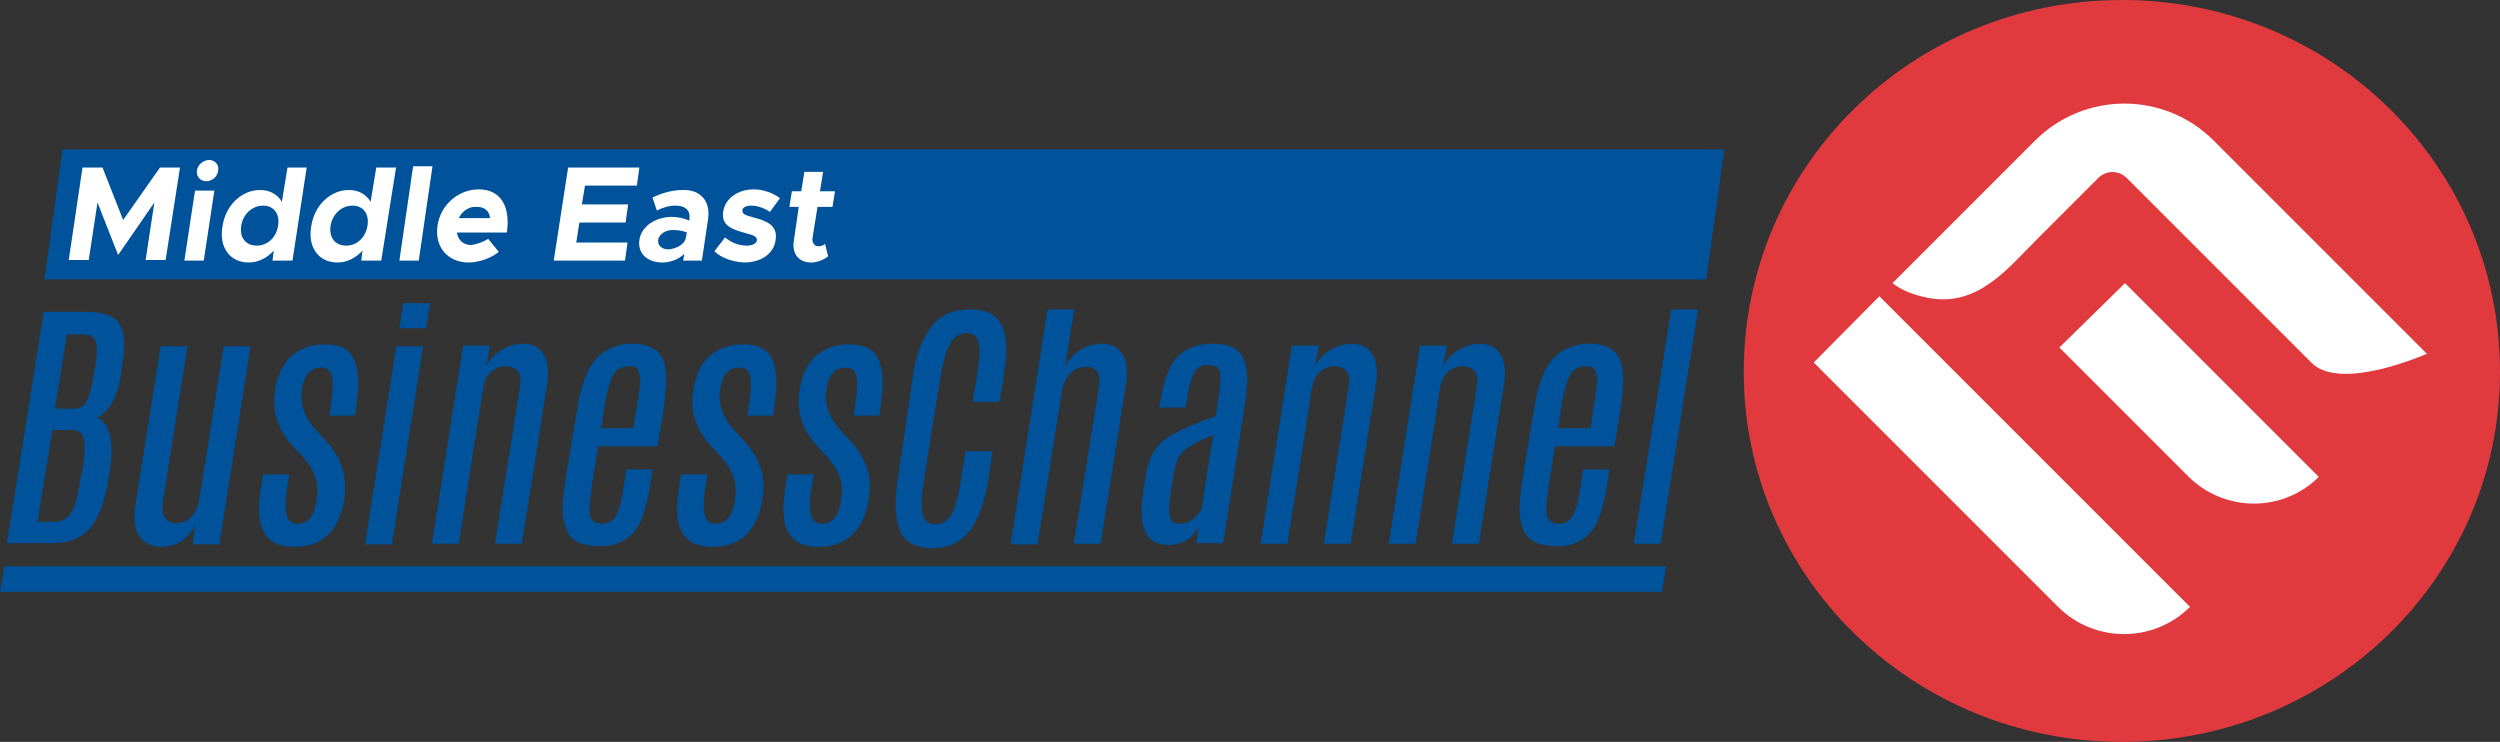 <?xml version="1.0" encoding="UTF-8" standalone="no"?>
<!-- Generator: Adobe Illustrator 19.0.0, SVG Export Plug-In . SVG Version: 6.00 Build 0)  -->

<svg
   xmlns:dc="http://purl.org/dc/elements/1.1/"
   xmlns:cc="http://creativecommons.org/ns#"
   xmlns:rdf="http://www.w3.org/1999/02/22-rdf-syntax-ns#"
   xmlns:svg="http://www.w3.org/2000/svg"
   xmlns="http://www.w3.org/2000/svg"
   xmlns:sodipodi="http://sodipodi.sourceforge.net/DTD/sodipodi-0.dtd"
   xmlns:inkscape="http://www.inkscape.org/namespaces/inkscape"
   version="1.1"
   id="Layer_1"
   x="0px"
   y="0px"
   viewBox="0 0 400 118.7"
   xml:space="preserve"
   sodipodi:docname="MiddleEastBusinessChannel-logo-b26-SVG_cropped.svg"
   width="400"
   height="118.7"
   inkscape:version="0.92.3 (2405546, 2018-03-11)"><rect x="0" y="0" width="400" height="118.7" fill="#333333" stroke="none"/><defs
   id="defs73" /><sodipodi:namedview
   pagecolor="#ffffff"
   bordercolor="#666666"
   borderopacity="1"
   objecttolerance="10"
   gridtolerance="10"
   guidetolerance="10"
   inkscape:pageopacity="0"
   inkscape:pageshadow="2"
   inkscape:window-width="640"
   inkscape:window-height="480"
   id="namedview71"
   showgrid="false"
   inkscape:zoom="0.835"
   inkscape:cx="200"
   inkscape:cy="59.4"
   inkscape:window-x="0"
   inkscape:window-y="0"
   inkscape:window-maximized="0"
   inkscape:current-layer="Layer_1" />
<style
   type="text/css"
   id="style2">
	.st0{fill-rule:evenodd;clip-rule:evenodd;fill:#E03A3E;}
	.st1{fill-rule:evenodd;clip-rule:evenodd;fill:#00529B;}
	.st2{fill:#FFFFFF;}
	.st3{fill:#00529B;}
</style>
<g
   id="g68"
   transform="translate(0,-53.2)">
	<path
   id="XMLID_42_"
   class="st0"
   d="m 339.5,171.9 c 33.5,0 60.5,-26.5 60.5,-59.2 0,-33 -27,-59.5 -60.5,-59.5 -33.5,0 -60.5,26.5 -60.5,59.5 0,32.7 27,59.2 60.5,59.2 z"
   inkscape:connector-curvature="0"
   style="clip-rule:evenodd;fill:#e03a3e;fill-rule:evenodd" />
	<g
   id="g61">
		<polygon
   id="XMLID_41_"
   class="st1"
   points="10,77.1 275.9,77.1 273,97.9 7.1,97.9 "
   style="clip-rule:evenodd;fill:#00529b;fill-rule:evenodd" />
		<g
   id="g26">
			<path
   class="st2"
   d="m 13.2,80 h 3.2 l 3.3,8.4 5.9,-8.4 h 3.2 l -2.3,14.8 h -3.2 l 1.4,-9.2 -5.8,8.4 -3.3,-8.4 -1.4,9.2 H 11 Z"
   id="path6"
   inkscape:connector-curvature="0"
   style="fill:#ffffff" />
			<path
   class="st2"
   d="m 31.2,83.7 h 3.1 l -1.7,11.2 h -3.1 z m 0.3,-3.2 c 0.1,-0.9 1,-1.7 2,-1.7 0.9,0 1.6,0.8 1.4,1.7 -0.1,1 -1,1.7 -1.9,1.7 -1,0 -1.6,-0.8 -1.5,-1.7 z"
   id="path8"
   inkscape:connector-curvature="0"
   style="fill:#ffffff" />
			<path
   class="st2"
   d="m 49.1,79.8 -2.3,15.1 h -3.2 l 0.2,-1.6 c -1.1,1.2 -2.5,1.9 -4,1.9 -3,0 -4.8,-2.4 -4.2,-5.8 0.5,-3.4 3.1,-5.8 6,-5.8 1.6,0 2.8,0.7 3.5,1.9 L 46,80 h 3.1 z m -4.6,9.5 c 0.3,-1.9 -0.7,-3.2 -2.4,-3.2 -1.7,0 -3.2,1.3 -3.5,3.2 -0.3,1.9 0.7,3.2 2.5,3.2 1.7,0 3.1,-1.3 3.4,-3.2 z"
   id="path10"
   inkscape:connector-curvature="0"
   style="fill:#ffffff" />
			<path
   class="st2"
   d="M 63.4,79.8 61,94.9 H 57.8 L 58,93.3 c -1.1,1.2 -2.5,1.9 -4,1.9 -3,0 -4.8,-2.4 -4.2,-5.8 0.5,-3.4 3.1,-5.8 6,-5.8 1.6,0 2.8,0.7 3.5,1.9 L 60.2,80 h 3.2 z m -4.6,9.5 c 0.3,-1.9 -0.7,-3.2 -2.4,-3.2 -1.7,0 -3.2,1.3 -3.5,3.2 -0.3,1.9 0.7,3.2 2.5,3.2 1.7,0 3.1,-1.3 3.4,-3.2 z"
   id="path12"
   inkscape:connector-curvature="0"
   style="fill:#ffffff" />
			<path
   class="st2"
   d="m 66.1,79.8 h 3.1 L 67,94.9 h -3.1 z"
   id="path14"
   inkscape:connector-curvature="0"
   style="fill:#ffffff" />
			<path
   class="st2"
   d="m 78.1,91.4 1.7,2.1 c -1.2,1 -3.2,1.7 -4.8,1.7 -3.3,0 -5.5,-2.4 -5,-5.9 0.5,-3.4 3.4,-5.8 6.6,-5.8 3.5,0 5.1,2.7 4.5,6.9 h -8 c 0.2,1.2 1,2 2.3,2 0.8,-0.1 2,-0.5 2.7,-1 z m -4.7,-3.3 h 5 C 78.3,87 77.6,86.3 76.3,86.3 75.1,86.2 74,86.9 73.4,88.1 Z"
   id="path16"
   inkscape:connector-curvature="0"
   style="fill:#ffffff" />
			<path
   class="st2"
   d="m 93.6,82.9 -0.5,3 h 7.4 l -0.4,2.9 H 92.7 L 92.2,92 h 8.2 L 100,94.9 H 88.6 L 90.9,80 h 11.4 l -0.4,2.9 z"
   id="path18"
   inkscape:connector-curvature="0"
   style="fill:#ffffff" />
			<path
   class="st2"
   d="m 113.3,88.2 -1,6.7 h -3 l 0.2,-1.1 c -0.9,0.9 -2.3,1.4 -3.5,1.4 -2.4,0 -4,-1.4 -3.7,-3.6 0.3,-2.2 2.6,-3.7 5.2,-3.7 0.9,0 1.9,0.2 2.8,0.6 v -0.2 c 0.2,-1.2 -0.4,-2.2 -2.2,-2.2 -1,0 -2.1,0.3 -3,0.8 l -0.7,-2.1 c 1.7,-0.8 3.3,-1.2 4.8,-1.2 2.8,-0.1 4.5,1.7 4.1,4.6 z m -3.6,3.2 0.2,-1 c -0.7,-0.3 -1.5,-0.4 -2.3,-0.4 -1.1,0 -2.2,0.7 -2.3,1.6 -0.1,0.9 0.6,1.5 1.7,1.5 1.1,-0.1 2.4,-0.7 2.7,-1.7 z"
   id="path20"
   inkscape:connector-curvature="0"
   style="fill:#ffffff" />
			<path
   class="st2"
   d="m 114.3,93.4 1.7,-2.2 c 0.9,0.7 2,1.3 3.5,1.3 0.8,0 1.5,-0.3 1.6,-0.8 0.1,-0.7 -0.7,-0.9 -1.8,-1.2 -2.2,-0.6 -3.9,-1.2 -3.6,-3.4 0.3,-2.1 2.3,-3.6 4.9,-3.6 1.6,0 3.1,0.6 4.2,1.4 l -1.6,2.2 c -0.9,-0.6 -2,-1 -3,-1 -0.8,0 -1.4,0.3 -1.4,0.7 -0.1,0.6 0.3,0.8 1.8,1.2 1.8,0.5 3.9,1.1 3.5,3.6 -0.3,2.2 -2.3,3.6 -5.1,3.6 -1.7,-0.1 -3.6,-0.7 -4.7,-1.8 z"
   id="path22"
   inkscape:connector-curvature="0"
   style="fill:#ffffff" />
			<path
   class="st2"
   d="m 132.5,94.2 c -0.7,0.6 -1.8,1 -2.7,1 -2,0 -3.1,-1.4 -2.8,-3.4 l 0.8,-5.5 h -1.5 l 0.4,-2.5 h 1.5 l 0.5,-3.1 h 3 l -0.5,3.1 h 2.4 l -0.4,2.5 h -2.4 l -0.8,5 c -0.1,0.7 0.3,1.3 0.9,1.3 0.4,0 0.9,-0.1 1.1,-0.4 z"
   id="path24"
   inkscape:connector-curvature="0"
   style="fill:#ffffff" />
		</g>
		<g
   id="g58">
			<path
   class="st3"
   d="m 7,103.1 h 6.7 c 2.8,0 4.6,0.6 5.4,1.9 0.8,1.3 1,3.4 0.5,6.4 l -0.1,0.8 c -0.3,2.2 -0.8,3.9 -1.4,5.1 -0.6,1.3 -1.5,2.2 -2.6,2.7 2.1,0.9 2.8,3.9 2,8.9 l -0.1,0.8 c -0.6,3.7 -1.6,6.4 -3,8 -1.4,1.6 -3.3,2.4 -6,2.4 H 1.1 Z m 6.2,25.3 c 0.4,-2.4 0.4,-4.1 0.2,-5 -0.2,-1 -0.9,-1.4 -2.1,-1.4 H 8.4 L 6,136.7 h 2.7 c 1.2,0 2.1,-0.5 2.7,-1.5 0.6,-1 1.1,-2.8 1.5,-5.6 z m 2.1,-16.9 c 0,0 0,-0.1 0,-0.1 0.4,-2.5 0.2,-3.9 -0.6,-4.4 -0.4,-0.2 -1,-0.3 -1.8,-0.3 h -2.2 l -1.9,11.9 h 2.5 c 0.8,0 1.5,-0.1 1.9,-0.4 0.4,-0.3 0.7,-0.8 1,-1.6 0.3,-0.8 0.6,-2.2 0.9,-4 z"
   id="path28"
   inkscape:connector-curvature="0"
   style="fill:#00529b" />
			<path
   class="st3"
   d="m 35.8,108.6 h 4.3 l -5,31.7 h -4.3 l 0.5,-3.2 c -0.5,1.1 -1.2,1.9 -2.2,2.6 -0.9,0.7 -2.1,1 -3.5,1 -1.4,0 -2.5,-0.6 -3.3,-1.7 -0.8,-1.1 -1,-2.9 -0.6,-5.3 l 4,-25.1 H 30 l -3.9,24.6 c -0.4,2.5 0.3,3.7 2.1,3.7 1,0 1.8,-0.3 2.5,-1.1 0.6,-0.7 1,-1.6 1.2,-2.8 z"
   id="path30"
   inkscape:connector-curvature="0"
   style="fill:#00529b" />
			<path
   class="st3"
   d="m 55.1,133 c -0.8,5.1 -3.5,7.7 -8,7.7 -2.3,0 -3.9,-0.7 -4.8,-2.2 -0.9,-1.4 -1.1,-3.8 -0.6,-7 l 0.4,-2.4 h 4.2 l -0.4,2.4 c -0.6,3.7 0,5.5 1.6,5.5 0.9,0 1.6,-0.3 2.1,-0.9 0.5,-0.6 0.9,-1.6 1.1,-3.1 0.4,-2.3 -0.3,-4.5 -2.1,-6.5 -0.1,-0.2 -0.4,-0.5 -0.9,-1 -0.5,-0.5 -0.8,-0.9 -1,-1.1 -2.3,-2.6 -3.2,-5.5 -2.7,-8.7 0.4,-2.5 1.3,-4.4 2.7,-5.6 1.4,-1.2 3.2,-1.8 5.3,-1.8 1.5,0 2.6,0.3 3.5,0.9 1.7,1.3 2.2,4.3 1.5,9 l -0.2,1.5 h -4.1 l 0.3,-2.2 c 0.3,-1.8 0.3,-3.2 0.1,-4.1 -0.2,-0.9 -0.8,-1.4 -1.6,-1.4 -0.9,0 -1.6,0.3 -2.1,0.8 -0.5,0.5 -0.9,1.5 -1.1,2.8 -0.3,2.1 0.3,4 1.9,6 l 1.9,2.1 c 2.6,2.7 3.5,5.9 3,9.3 z"
   id="path32"
   inkscape:connector-curvature="0"
   style="fill:#00529b" />
			<path
   class="st3"
   d="m 63.4,108.6 h 4.3 l -5,31.7 h -4.3 z m 1.1,-6.9 h 4.3 l -0.6,4 h -4.3 z"
   id="path34"
   inkscape:connector-curvature="0"
   style="fill:#00529b" />
			<path
   class="st3"
   d="m 77.8,111.9 c 0.4,-1 1.2,-1.9 2.3,-2.6 1.1,-0.7 2.3,-1.1 3.7,-1.1 1.4,0 2.5,0.6 3.2,1.7 0.7,1.1 0.9,2.8 0.5,5.1 l -4,25.2 h -4.3 l 4,-25.2 c 0.2,-1.1 0.1,-1.9 -0.4,-2.4 -0.4,-0.5 -1,-0.8 -1.9,-0.8 -0.9,0 -1.6,0.3 -2.3,0.9 -0.7,0.6 -1.1,1.5 -1.3,2.7 l -3.9,24.8 h -4.3 l 5,-31.7 h 4.3 z"
   id="path36"
   inkscape:connector-curvature="0"
   style="fill:#00529b" />
			<path
   class="st3"
   d="m 92.4,118.4 c 0.6,-4 1.8,-6.8 3.5,-8.3 1.3,-1.2 3.1,-1.9 5.3,-1.9 3.2,0 5,1.4 5.3,4.1 0.2,1.5 0.1,3.6 -0.3,6.3 l -1,6 h -9.5 l -1,6.3 c -0.4,2.7 -0.5,4.5 -0.2,5.1 0.3,0.7 1,1 1.9,1 0.9,0 1.6,-0.4 2.1,-1.2 0.4,-0.8 0.7,-1.6 0.9,-2.6 0.2,-0.9 0.3,-1.7 0.4,-2.3 l 0.4,-2.6 h 4.2 l -0.2,1.4 c -0.5,3.4 -1.1,5.7 -1.8,7.1 -0.7,1.4 -1.6,2.3 -2.6,2.9 -1.1,0.6 -2.3,0.9 -3.7,0.9 -1.4,0 -2.5,-0.2 -3.3,-0.5 -0.8,-0.4 -1.4,-0.8 -1.8,-1.4 -0.4,-0.6 -0.7,-1.5 -0.9,-2.8 -0.2,-1.3 0,-3.4 0.4,-6.2 z m 9.6,-0.8 c 0.4,-2.3 0.5,-3.6 0.4,-4.1 -0.1,-0.5 -0.2,-0.9 -0.4,-1.2 -0.2,-0.4 -0.6,-0.5 -1.3,-0.5 -1.3,0 -2.2,0.5 -2.7,1.6 -0.5,1.1 -0.9,2.5 -1.2,4.4 l -0.6,3.9 h 5.1 z"
   id="path38"
   inkscape:connector-curvature="0"
   style="fill:#00529b" />
			<path
   class="st3"
   d="m 122,133 c -0.8,5.1 -3.5,7.7 -8,7.7 -2.3,0 -3.9,-0.7 -4.8,-2.2 -0.9,-1.4 -1.1,-3.8 -0.6,-7 l 0.4,-2.4 h 4.2 l -0.4,2.4 c -0.6,3.7 0,5.5 1.6,5.5 0.9,0 1.6,-0.3 2.1,-0.9 0.5,-0.6 0.9,-1.6 1.1,-3.1 0.4,-2.3 -0.3,-4.5 -2.1,-6.5 -0.1,-0.2 -0.4,-0.5 -0.9,-1 -0.5,-0.5 -0.8,-0.9 -1,-1.1 -2.3,-2.6 -3.2,-5.5 -2.7,-8.7 0.4,-2.5 1.3,-4.4 2.7,-5.6 1.4,-1.2 3.2,-1.8 5.3,-1.8 1.5,0 2.6,0.3 3.5,0.9 1.7,1.3 2.2,4.3 1.5,9 l -0.2,1.5 h -4.1 l 0.3,-2.2 c 0.3,-1.8 0.3,-3.2 0.1,-4.1 -0.2,-0.9 -0.8,-1.4 -1.6,-1.4 -0.9,0 -1.6,0.3 -2.1,0.8 -0.5,0.5 -0.9,1.5 -1.1,2.8 -0.3,2.1 0.3,4 1.9,6 l 1.9,2.1 c 2.6,2.7 3.6,5.9 3,9.3 z"
   id="path40"
   inkscape:connector-curvature="0"
   style="fill:#00529b" />
			<path
   class="st3"
   d="m 139,133 c -0.8,5.1 -3.5,7.7 -8,7.7 -2.3,0 -3.9,-0.7 -4.8,-2.2 -0.9,-1.4 -1.1,-3.8 -0.6,-7 l 0.4,-2.4 h 4.2 l -0.4,2.4 c -0.6,3.7 0,5.5 1.6,5.5 0.9,0 1.6,-0.3 2.1,-0.9 0.5,-0.6 0.9,-1.6 1.1,-3.1 0.4,-2.3 -0.3,-4.5 -2.1,-6.5 -0.1,-0.2 -0.4,-0.5 -0.9,-1 -0.5,-0.5 -0.8,-0.9 -1,-1.1 -2.3,-2.6 -3.2,-5.5 -2.7,-8.7 0.4,-2.5 1.3,-4.4 2.7,-5.6 1.4,-1.2 3.2,-1.8 5.3,-1.8 1.5,0 2.6,0.3 3.5,0.9 1.7,1.3 2.2,4.3 1.5,9 l -0.2,1.5 h -4.1 l 0.3,-2.2 c 0.3,-1.8 0.3,-3.2 0.1,-4.1 -0.2,-0.9 -0.8,-1.4 -1.6,-1.4 -0.9,0 -1.6,0.3 -2.1,0.8 -0.5,0.5 -0.9,1.5 -1.1,2.8 -0.3,2.1 0.3,4 1.9,6 l 1.9,2.1 c 2.6,2.7 3.6,5.9 3,9.3 z"
   id="path42"
   inkscape:connector-curvature="0"
   style="fill:#00529b" />
			<path
   class="st3"
   d="m 146,113.8 c 0.4,-2.8 1,-4.9 1.7,-6.2 0.7,-1.3 1.3,-2.3 2,-2.9 1.4,-1.4 3.3,-2 5.6,-2 3.2,0 5,1.4 5.5,4.2 0.3,1.6 0.2,3.8 -0.2,6.5 l -0.7,4.1 h -4.3 l 0.7,-4.1 c 0.4,-2.4 0.5,-4 0.4,-4.8 -0.1,-0.8 -0.4,-1.4 -0.7,-1.7 -0.3,-0.3 -0.8,-0.4 -1.3,-0.4 -1.2,0 -2.1,0.6 -2.7,1.7 -0.6,1.1 -1.1,2.8 -1.5,5.2 l -2.6,16.1 c -0.4,2.8 -0.6,4.8 -0.3,5.9 0.2,1.1 0.9,1.7 2.1,1.7 1.1,0 2,-0.6 2.6,-1.7 0.6,-1.1 1.1,-3.1 1.5,-5.9 l 0.7,-4.1 h 4.3 l -0.6,4.1 c -0.6,3.9 -1.6,6.8 -3,8.6 -1.4,1.8 -3.4,2.8 -6,2.8 -2.6,0 -4.4,-0.9 -5.2,-2.8 -0.8,-1.9 -0.9,-4.7 -0.3,-8.6 z"
   id="path44"
   inkscape:connector-curvature="0"
   style="fill:#00529b" />
			<path
   class="st3"
   d="m 167.6,102.7 h 4.3 l -1.5,9.2 c 0.5,-1 1.2,-1.9 2.3,-2.6 1,-0.7 2.3,-1.1 3.7,-1.1 1.4,0 2.5,0.6 3.2,1.7 0.7,1.1 0.9,2.8 0.5,5.1 l -4,25.2 h -4.3 l 4,-24.9 c 0.4,-2.3 -0.3,-3.4 -2,-3.4 -0.9,0 -1.8,0.3 -2.5,1 -0.7,0.7 -1.2,1.7 -1.4,3 l -3.9,24.4 h -4.3 z"
   id="path46"
   inkscape:connector-curvature="0"
   style="fill:#00529b" />
			<path
   class="st3"
   d="m 185.6,117.7 c 0.6,-3.8 1.6,-6.4 3,-7.6 1.4,-1.3 3.2,-1.9 5.4,-1.9 2.2,0 3.7,0.5 4.5,1.6 0.8,1.1 1.2,2.8 1,5.1 -0.1,1 -0.2,2.3 -0.4,3.7 l -3.4,21.5 h -4.3 l 0.4,-2.7 c -0.3,0.8 -0.9,1.5 -1.8,2.1 -0.9,0.6 -1.8,0.9 -3,0.9 -3.6,0 -5,-2.8 -4.1,-8.4 l 0.5,-3.1 c 0.3,-1.8 1,-3.4 2.2,-4.7 1.2,-1.3 4.2,-2.8 8.9,-4.4 l 0.4,-2.5 c 0.4,-2.7 0.5,-4.3 0.2,-4.9 -0.3,-0.5 -0.9,-0.8 -1.9,-0.8 -1,0 -1.7,0.4 -2.1,1.2 -0.5,0.8 -0.9,2.3 -1.2,4.5 l -0.2,1.1 h -4.3 z m 8.5,5.1 c -1.9,0.8 -3.2,1.4 -3.8,1.9 -0.7,0.4 -1.2,0.9 -1.6,1.5 -0.4,0.6 -0.7,1.5 -0.9,2.9 l -0.5,2.9 c -0.3,1.8 -0.3,3.1 -0.1,3.9 0.2,0.8 0.7,1.1 1.5,1.1 0.8,0 1.5,-0.2 2.1,-0.7 0.6,-0.5 1.1,-1 1.4,-1.5 z"
   id="path48"
   inkscape:connector-curvature="0"
   style="fill:#00529b" />
			<path
   class="st3"
   d="m 210.4,111.9 c 0.4,-1 1.2,-1.9 2.3,-2.6 1.1,-0.7 2.3,-1.1 3.7,-1.1 1.4,0 2.5,0.6 3.2,1.7 0.7,1.1 0.9,2.8 0.5,5.1 l -4,25.2 h -4.3 l 4,-25.2 c 0.2,-1.1 0.1,-1.9 -0.4,-2.4 -0.4,-0.5 -1,-0.8 -1.9,-0.8 -0.9,0 -1.6,0.3 -2.3,0.9 -0.7,0.6 -1.1,1.5 -1.3,2.7 l -3.9,24.8 h -4.3 l 5,-31.7 h 4.3 z"
   id="path50"
   inkscape:connector-curvature="0"
   style="fill:#00529b" />
			<path
   class="st3"
   d="m 230.9,111.9 c 0.4,-1 1.2,-1.9 2.3,-2.6 1.1,-0.7 2.3,-1.1 3.7,-1.1 1.4,0 2.5,0.6 3.2,1.7 0.7,1.1 0.9,2.8 0.5,5.1 l -4,25.2 h -4.3 l 4,-25.2 c 0.2,-1.1 0.1,-1.9 -0.4,-2.4 -0.4,-0.5 -1,-0.8 -1.9,-0.8 -0.9,0 -1.6,0.3 -2.3,0.9 -0.7,0.6 -1.1,1.5 -1.3,2.7 l -3.9,24.8 h -4.3 l 5,-31.7 h 4.3 z"
   id="path52"
   inkscape:connector-curvature="0"
   style="fill:#00529b" />
			<path
   class="st3"
   d="m 245.5,118.4 c 0.6,-4 1.8,-6.8 3.5,-8.3 1.3,-1.2 3.1,-1.9 5.3,-1.9 3.2,0 5,1.4 5.3,4.1 0.2,1.5 0.1,3.6 -0.3,6.3 l -1,6 h -9.5 l -1,6.3 c -0.4,2.7 -0.5,4.5 -0.2,5.1 0.3,0.7 1,1 1.9,1 0.9,0 1.6,-0.4 2.1,-1.2 0.4,-0.8 0.7,-1.6 0.9,-2.6 0.2,-0.9 0.3,-1.7 0.4,-2.3 l 0.4,-2.6 h 4.2 l -0.2,1.4 c -0.5,3.4 -1.1,5.7 -1.8,7.1 -0.7,1.4 -1.6,2.3 -2.6,2.9 -1.1,0.6 -2.3,0.9 -3.7,0.9 -1.4,0 -2.5,-0.2 -3.3,-0.5 -0.8,-0.4 -1.4,-0.8 -1.8,-1.4 -0.4,-0.6 -0.7,-1.5 -0.9,-2.8 -0.2,-1.3 0,-3.4 0.4,-6.2 z m 9.6,-0.8 c 0.4,-2.3 0.5,-3.6 0.4,-4.1 -0.1,-0.5 -0.2,-0.9 -0.4,-1.2 -0.2,-0.3 -0.6,-0.5 -1.3,-0.5 -1.3,0 -2.2,0.5 -2.7,1.6 -0.5,1.1 -0.9,2.5 -1.2,4.4 l -0.6,3.9 h 5.2 z"
   id="path54"
   inkscape:connector-curvature="0"
   style="fill:#00529b" />
			<path
   class="st3"
   d="m 267.4,102.7 h 4.3 l -6,37.5 h -4.3 z"
   id="path56"
   inkscape:connector-curvature="0"
   style="fill:#00529b" />
		</g>
		<polygon
   id="XMLID_4_"
   class="st1"
   points="0.7,143.8 266.6,143.8 265.9,147.9 0,147.9 "
   style="clip-rule:evenodd;fill:#00529b;fill-rule:evenodd" />
	</g>
	<g
   id="g66">
		<path
   id="XMLID_3_"
   class="st2"
   d="m 300.7,100.6 49.7,49.7 v 0 c -5.8,5.8 -15.3,5.8 -21.1,0 l -39.1,-39.1 z"
   inkscape:connector-curvature="0"
   style="fill:#ffffff" />
		<path
   id="XMLID_2_"
   class="st2"
   d="m 340,98.5 31,31 v 0 c -5.7,5.7 -15,5.7 -20.8,0 l -20.7,-20.7 z"
   inkscape:connector-curvature="0"
   style="fill:#ffffff" />
		<path
   id="XMLID_1_"
   class="st2"
   d="m 354.2,75.7 34.1,34.1 c 0,0 -13.7,6.1 -18.4,1.5 L 340.3,81.7 c -1.3,-1.3 -3.3,-1.3 -4.6,0 -3.2,3.2 -6.4,6.4 -9.6,9.6 -5.1,5.1 -9.8,11.2 -17.9,9.5 -1.9,-0.4 -3.9,-1.1 -5.4,-2.3 l 22.8,-22.8 c 7.9,-7.9 20.7,-7.9 28.6,0 z"
   inkscape:connector-curvature="0"
   style="fill:#ffffff" />
	</g>
</g>
</svg>